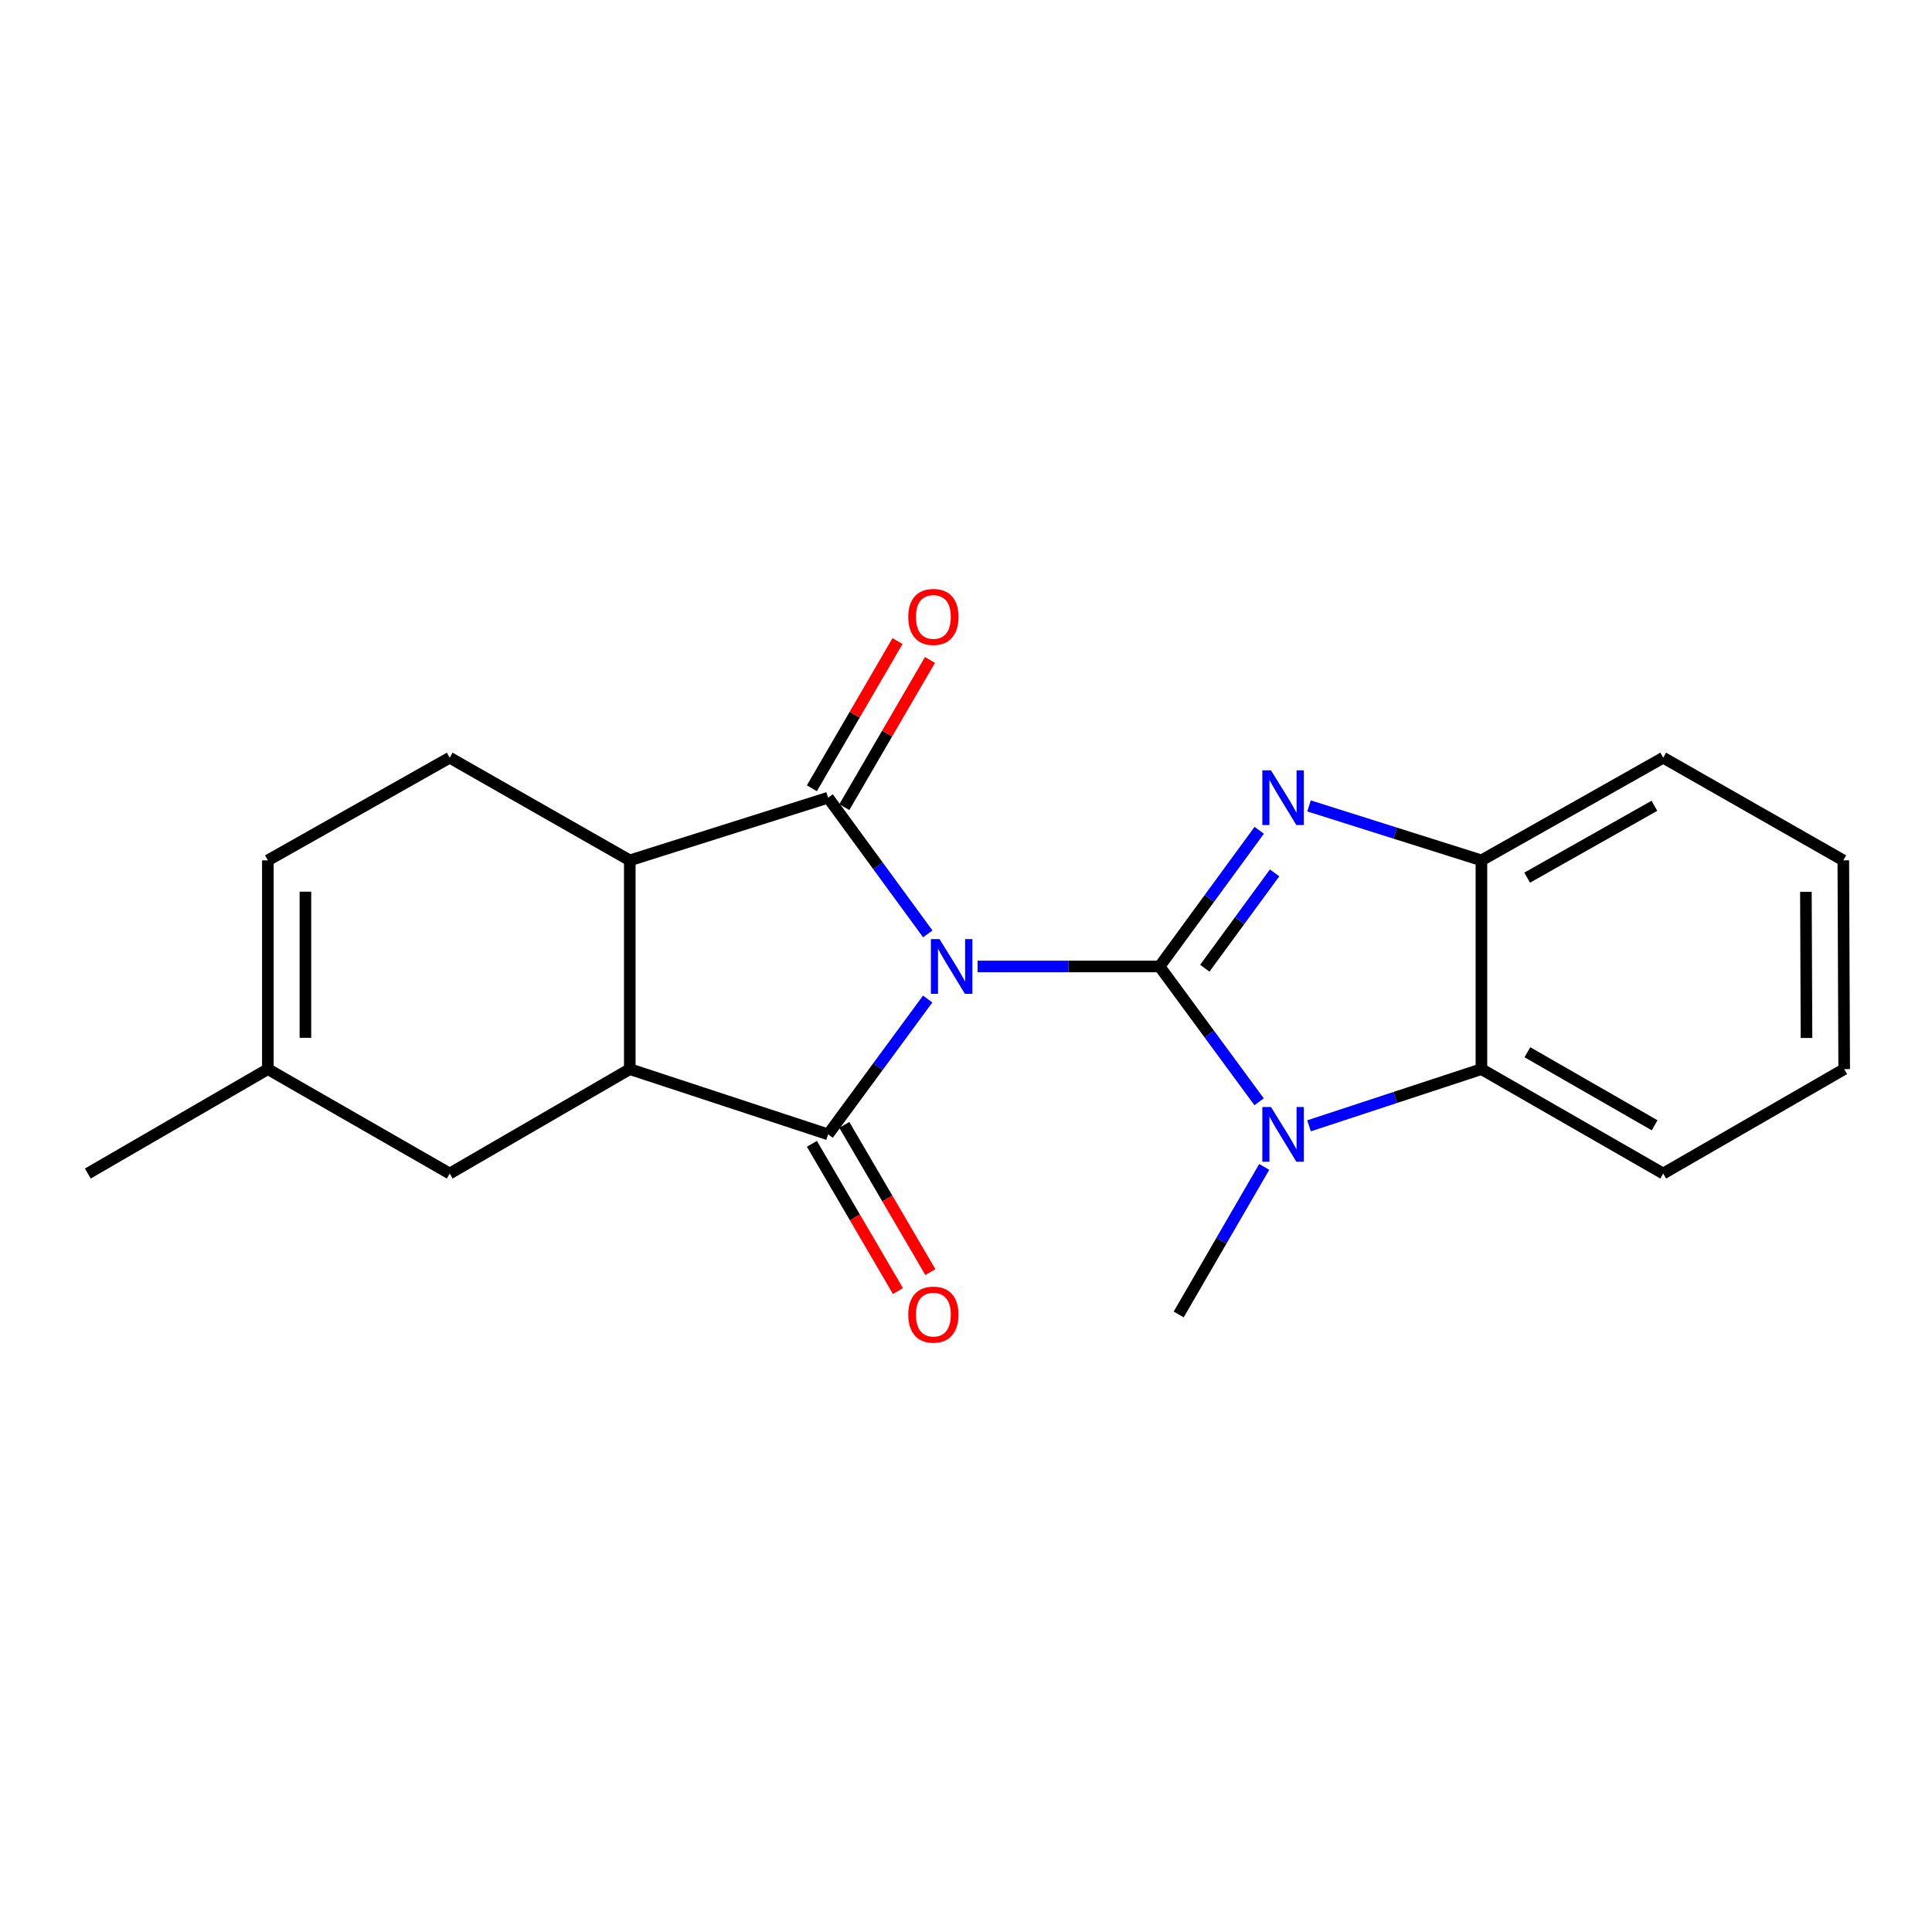 <?xml version='1.0' encoding='iso-8859-1'?>
<svg version='1.1' baseProfile='full'
              xmlns='http://www.w3.org/2000/svg'
                      xmlns:rdkit='http://www.rdkit.org/xml'
                      xmlns:xlink='http://www.w3.org/1999/xlink'
                  xml:space='preserve'
width='1000px' height='1000px' viewBox='0 0 1000 1000'>
<!-- END OF HEADER -->
<rect style='opacity:1.0;fill:#FFFFFF;stroke:none' width='1000' height='1000' x='0' y='0'> </rect>
<path class='bond-0' d='M 506.003,500.243 L 553.095,500.243' style='fill:none;fill-rule:evenodd;stroke:#0000FF;stroke-width:6px;stroke-linecap:butt;stroke-linejoin:miter;stroke-opacity:1' />
<path class='bond-0' d='M 553.095,500.243 L 600.187,500.243' style='fill:none;fill-rule:evenodd;stroke:#000000;stroke-width:6px;stroke-linecap:butt;stroke-linejoin:miter;stroke-opacity:1' />
<path class='bond-1' d='M 480.168,517.1 L 454.398,552.12' style='fill:none;fill-rule:evenodd;stroke:#0000FF;stroke-width:6px;stroke-linecap:butt;stroke-linejoin:miter;stroke-opacity:1' />
<path class='bond-1' d='M 454.398,552.12 L 428.627,587.14' style='fill:none;fill-rule:evenodd;stroke:#000000;stroke-width:6px;stroke-linecap:butt;stroke-linejoin:miter;stroke-opacity:1' />
<path class='bond-2' d='M 480.225,483.376 L 454.426,448.134' style='fill:none;fill-rule:evenodd;stroke:#0000FF;stroke-width:6px;stroke-linecap:butt;stroke-linejoin:miter;stroke-opacity:1' />
<path class='bond-2' d='M 454.426,448.134 L 428.627,412.892' style='fill:none;fill-rule:evenodd;stroke:#000000;stroke-width:6px;stroke-linecap:butt;stroke-linejoin:miter;stroke-opacity:1' />
<path class='bond-3' d='M 600.187,500.243 L 625.982,465' style='fill:none;fill-rule:evenodd;stroke:#000000;stroke-width:6px;stroke-linecap:butt;stroke-linejoin:miter;stroke-opacity:1' />
<path class='bond-3' d='M 625.982,465 L 651.777,429.758' style='fill:none;fill-rule:evenodd;stroke:#0000FF;stroke-width:6px;stroke-linecap:butt;stroke-linejoin:miter;stroke-opacity:1' />
<path class='bond-3' d='M 623.607,501.147 L 641.663,476.478' style='fill:none;fill-rule:evenodd;stroke:#000000;stroke-width:6px;stroke-linecap:butt;stroke-linejoin:miter;stroke-opacity:1' />
<path class='bond-3' d='M 641.663,476.478 L 659.719,451.808' style='fill:none;fill-rule:evenodd;stroke:#0000FF;stroke-width:6px;stroke-linecap:butt;stroke-linejoin:miter;stroke-opacity:1' />
<path class='bond-4' d='M 600.187,500.243 L 625.953,535.263' style='fill:none;fill-rule:evenodd;stroke:#000000;stroke-width:6px;stroke-linecap:butt;stroke-linejoin:miter;stroke-opacity:1' />
<path class='bond-4' d='M 625.953,535.263 L 651.719,570.283' style='fill:none;fill-rule:evenodd;stroke:#0000FF;stroke-width:6px;stroke-linecap:butt;stroke-linejoin:miter;stroke-opacity:1' />
<path class='bond-5' d='M 428.627,587.14 L 325.979,553.381' style='fill:none;fill-rule:evenodd;stroke:#000000;stroke-width:6px;stroke-linecap:butt;stroke-linejoin:miter;stroke-opacity:1' />
<path class='bond-11' d='M 420.239,592.043 L 442.509,630.145' style='fill:none;fill-rule:evenodd;stroke:#000000;stroke-width:6px;stroke-linecap:butt;stroke-linejoin:miter;stroke-opacity:1' />
<path class='bond-11' d='M 442.509,630.145 L 464.779,668.247' style='fill:none;fill-rule:evenodd;stroke:#FF0000;stroke-width:6px;stroke-linecap:butt;stroke-linejoin:miter;stroke-opacity:1' />
<path class='bond-11' d='M 437.016,582.237 L 459.286,620.339' style='fill:none;fill-rule:evenodd;stroke:#000000;stroke-width:6px;stroke-linecap:butt;stroke-linejoin:miter;stroke-opacity:1' />
<path class='bond-11' d='M 459.286,620.339 L 481.556,658.441' style='fill:none;fill-rule:evenodd;stroke:#FF0000;stroke-width:6px;stroke-linecap:butt;stroke-linejoin:miter;stroke-opacity:1' />
<path class='bond-6' d='M 428.627,412.892 L 325.979,445.323' style='fill:none;fill-rule:evenodd;stroke:#000000;stroke-width:6px;stroke-linecap:butt;stroke-linejoin:miter;stroke-opacity:1' />
<path class='bond-12' d='M 437.026,417.778 L 459.188,379.685' style='fill:none;fill-rule:evenodd;stroke:#000000;stroke-width:6px;stroke-linecap:butt;stroke-linejoin:miter;stroke-opacity:1' />
<path class='bond-12' d='M 459.188,379.685 L 481.35,341.591' style='fill:none;fill-rule:evenodd;stroke:#FF0000;stroke-width:6px;stroke-linecap:butt;stroke-linejoin:miter;stroke-opacity:1' />
<path class='bond-12' d='M 420.229,408.006 L 442.391,369.912' style='fill:none;fill-rule:evenodd;stroke:#000000;stroke-width:6px;stroke-linecap:butt;stroke-linejoin:miter;stroke-opacity:1' />
<path class='bond-12' d='M 442.391,369.912 L 464.553,331.819' style='fill:none;fill-rule:evenodd;stroke:#FF0000;stroke-width:6px;stroke-linecap:butt;stroke-linejoin:miter;stroke-opacity:1' />
<path class='bond-8' d='M 677.553,417.135 L 722.167,431.229' style='fill:none;fill-rule:evenodd;stroke:#0000FF;stroke-width:6px;stroke-linecap:butt;stroke-linejoin:miter;stroke-opacity:1' />
<path class='bond-8' d='M 722.167,431.229 L 766.781,445.323' style='fill:none;fill-rule:evenodd;stroke:#000000;stroke-width:6px;stroke-linecap:butt;stroke-linejoin:miter;stroke-opacity:1' />
<path class='bond-7' d='M 677.563,582.72 L 722.172,568.05' style='fill:none;fill-rule:evenodd;stroke:#0000FF;stroke-width:6px;stroke-linecap:butt;stroke-linejoin:miter;stroke-opacity:1' />
<path class='bond-7' d='M 722.172,568.05 L 766.781,553.381' style='fill:none;fill-rule:evenodd;stroke:#000000;stroke-width:6px;stroke-linecap:butt;stroke-linejoin:miter;stroke-opacity:1' />
<path class='bond-15' d='M 654.353,603.994 L 632.22,642.179' style='fill:none;fill-rule:evenodd;stroke:#0000FF;stroke-width:6px;stroke-linecap:butt;stroke-linejoin:miter;stroke-opacity:1' />
<path class='bond-15' d='M 632.22,642.179 L 610.087,680.364' style='fill:none;fill-rule:evenodd;stroke:#000000;stroke-width:6px;stroke-linecap:butt;stroke-linejoin:miter;stroke-opacity:1' />
<path class='bond-10' d='M 325.979,553.381 L 232.766,607.415' style='fill:none;fill-rule:evenodd;stroke:#000000;stroke-width:6px;stroke-linecap:butt;stroke-linejoin:miter;stroke-opacity:1' />
<path class='bond-21' d='M 325.979,553.381 L 325.979,445.323' style='fill:none;fill-rule:evenodd;stroke:#000000;stroke-width:6px;stroke-linecap:butt;stroke-linejoin:miter;stroke-opacity:1' />
<path class='bond-9' d='M 325.979,445.323 L 232.766,392.185' style='fill:none;fill-rule:evenodd;stroke:#000000;stroke-width:6px;stroke-linecap:butt;stroke-linejoin:miter;stroke-opacity:1' />
<path class='bond-16' d='M 766.781,553.381 L 860.879,607.415' style='fill:none;fill-rule:evenodd;stroke:#000000;stroke-width:6px;stroke-linecap:butt;stroke-linejoin:miter;stroke-opacity:1' />
<path class='bond-16' d='M 790.573,544.634 L 856.441,582.458' style='fill:none;fill-rule:evenodd;stroke:#000000;stroke-width:6px;stroke-linecap:butt;stroke-linejoin:miter;stroke-opacity:1' />
<path class='bond-22' d='M 766.781,553.381 L 766.781,445.323' style='fill:none;fill-rule:evenodd;stroke:#000000;stroke-width:6px;stroke-linecap:butt;stroke-linejoin:miter;stroke-opacity:1' />
<path class='bond-17' d='M 766.781,445.323 L 860.879,392.185' style='fill:none;fill-rule:evenodd;stroke:#000000;stroke-width:6px;stroke-linecap:butt;stroke-linejoin:miter;stroke-opacity:1' />
<path class='bond-17' d='M 790.451,454.274 L 856.32,417.077' style='fill:none;fill-rule:evenodd;stroke:#000000;stroke-width:6px;stroke-linecap:butt;stroke-linejoin:miter;stroke-opacity:1' />
<path class='bond-13' d='M 232.766,392.185 L 138.646,445.323' style='fill:none;fill-rule:evenodd;stroke:#000000;stroke-width:6px;stroke-linecap:butt;stroke-linejoin:miter;stroke-opacity:1' />
<path class='bond-14' d='M 232.766,607.415 L 138.646,553.381' style='fill:none;fill-rule:evenodd;stroke:#000000;stroke-width:6px;stroke-linecap:butt;stroke-linejoin:miter;stroke-opacity:1' />
<path class='bond-23' d='M 138.646,445.323 L 138.646,553.381' style='fill:none;fill-rule:evenodd;stroke:#000000;stroke-width:6px;stroke-linecap:butt;stroke-linejoin:miter;stroke-opacity:1' />
<path class='bond-23' d='M 158.079,461.532 L 158.079,537.172' style='fill:none;fill-rule:evenodd;stroke:#000000;stroke-width:6px;stroke-linecap:butt;stroke-linejoin:miter;stroke-opacity:1' />
<path class='bond-18' d='M 138.646,553.381 L 45.455,607.415' style='fill:none;fill-rule:evenodd;stroke:#000000;stroke-width:6px;stroke-linecap:butt;stroke-linejoin:miter;stroke-opacity:1' />
<path class='bond-19' d='M 860.879,607.415 L 954.545,553.381' style='fill:none;fill-rule:evenodd;stroke:#000000;stroke-width:6px;stroke-linecap:butt;stroke-linejoin:miter;stroke-opacity:1' />
<path class='bond-20' d='M 860.879,392.185 L 954.092,445.323' style='fill:none;fill-rule:evenodd;stroke:#000000;stroke-width:6px;stroke-linecap:butt;stroke-linejoin:miter;stroke-opacity:1' />
<path class='bond-24' d='M 954.545,553.381 L 954.092,445.323' style='fill:none;fill-rule:evenodd;stroke:#000000;stroke-width:6px;stroke-linecap:butt;stroke-linejoin:miter;stroke-opacity:1' />
<path class='bond-24' d='M 935.045,537.254 L 934.727,461.613' style='fill:none;fill-rule:evenodd;stroke:#000000;stroke-width:6px;stroke-linecap:butt;stroke-linejoin:miter;stroke-opacity:1' />
<path  class='atom-0' d='M 486.312 486.083
L 495.592 501.083
Q 496.512 502.563, 497.992 505.243
Q 499.472 507.923, 499.552 508.083
L 499.552 486.083
L 503.312 486.083
L 503.312 514.403
L 499.432 514.403
L 489.472 498.003
Q 488.312 496.083, 487.072 493.883
Q 485.872 491.683, 485.512 491.003
L 485.512 514.403
L 481.832 514.403
L 481.832 486.083
L 486.312 486.083
' fill='#0000FF'/>
<path  class='atom-4' d='M 657.861 398.732
L 667.141 413.732
Q 668.061 415.212, 669.541 417.892
Q 671.021 420.572, 671.101 420.732
L 671.101 398.732
L 674.861 398.732
L 674.861 427.052
L 670.981 427.052
L 661.021 410.652
Q 659.861 408.732, 658.621 406.532
Q 657.421 404.332, 657.061 403.652
L 657.061 427.052
L 653.381 427.052
L 653.381 398.732
L 657.861 398.732
' fill='#0000FF'/>
<path  class='atom-5' d='M 657.861 572.98
L 667.141 587.98
Q 668.061 589.46, 669.541 592.14
Q 671.021 594.82, 671.101 594.98
L 671.101 572.98
L 674.861 572.98
L 674.861 601.3
L 670.981 601.3
L 661.021 584.9
Q 659.861 582.98, 658.621 580.78
Q 657.421 578.58, 657.061 577.9
L 657.061 601.3
L 653.381 601.3
L 653.381 572.98
L 657.861 572.98
' fill='#0000FF'/>
<path  class='atom-12' d='M 470.115 680.444
Q 470.115 673.644, 473.475 669.844
Q 476.835 666.044, 483.115 666.044
Q 489.395 666.044, 492.755 669.844
Q 496.115 673.644, 496.115 680.444
Q 496.115 687.324, 492.715 691.244
Q 489.315 695.124, 483.115 695.124
Q 476.875 695.124, 473.475 691.244
Q 470.115 687.364, 470.115 680.444
M 483.115 691.924
Q 487.435 691.924, 489.755 689.044
Q 492.115 686.124, 492.115 680.444
Q 492.115 674.884, 489.755 672.084
Q 487.435 669.244, 483.115 669.244
Q 478.795 669.244, 476.435 672.044
Q 474.115 674.844, 474.115 680.444
Q 474.115 686.164, 476.435 689.044
Q 478.795 691.924, 483.115 691.924
' fill='#FF0000'/>
<path  class='atom-13' d='M 470.115 319.316
Q 470.115 312.516, 473.475 308.716
Q 476.835 304.916, 483.115 304.916
Q 489.395 304.916, 492.755 308.716
Q 496.115 312.516, 496.115 319.316
Q 496.115 326.196, 492.715 330.116
Q 489.315 333.996, 483.115 333.996
Q 476.875 333.996, 473.475 330.116
Q 470.115 326.236, 470.115 319.316
M 483.115 330.796
Q 487.435 330.796, 489.755 327.916
Q 492.115 324.996, 492.115 319.316
Q 492.115 313.756, 489.755 310.956
Q 487.435 308.116, 483.115 308.116
Q 478.795 308.116, 476.435 310.916
Q 474.115 313.716, 474.115 319.316
Q 474.115 325.036, 476.435 327.916
Q 478.795 330.796, 483.115 330.796
' fill='#FF0000'/>
</svg>
